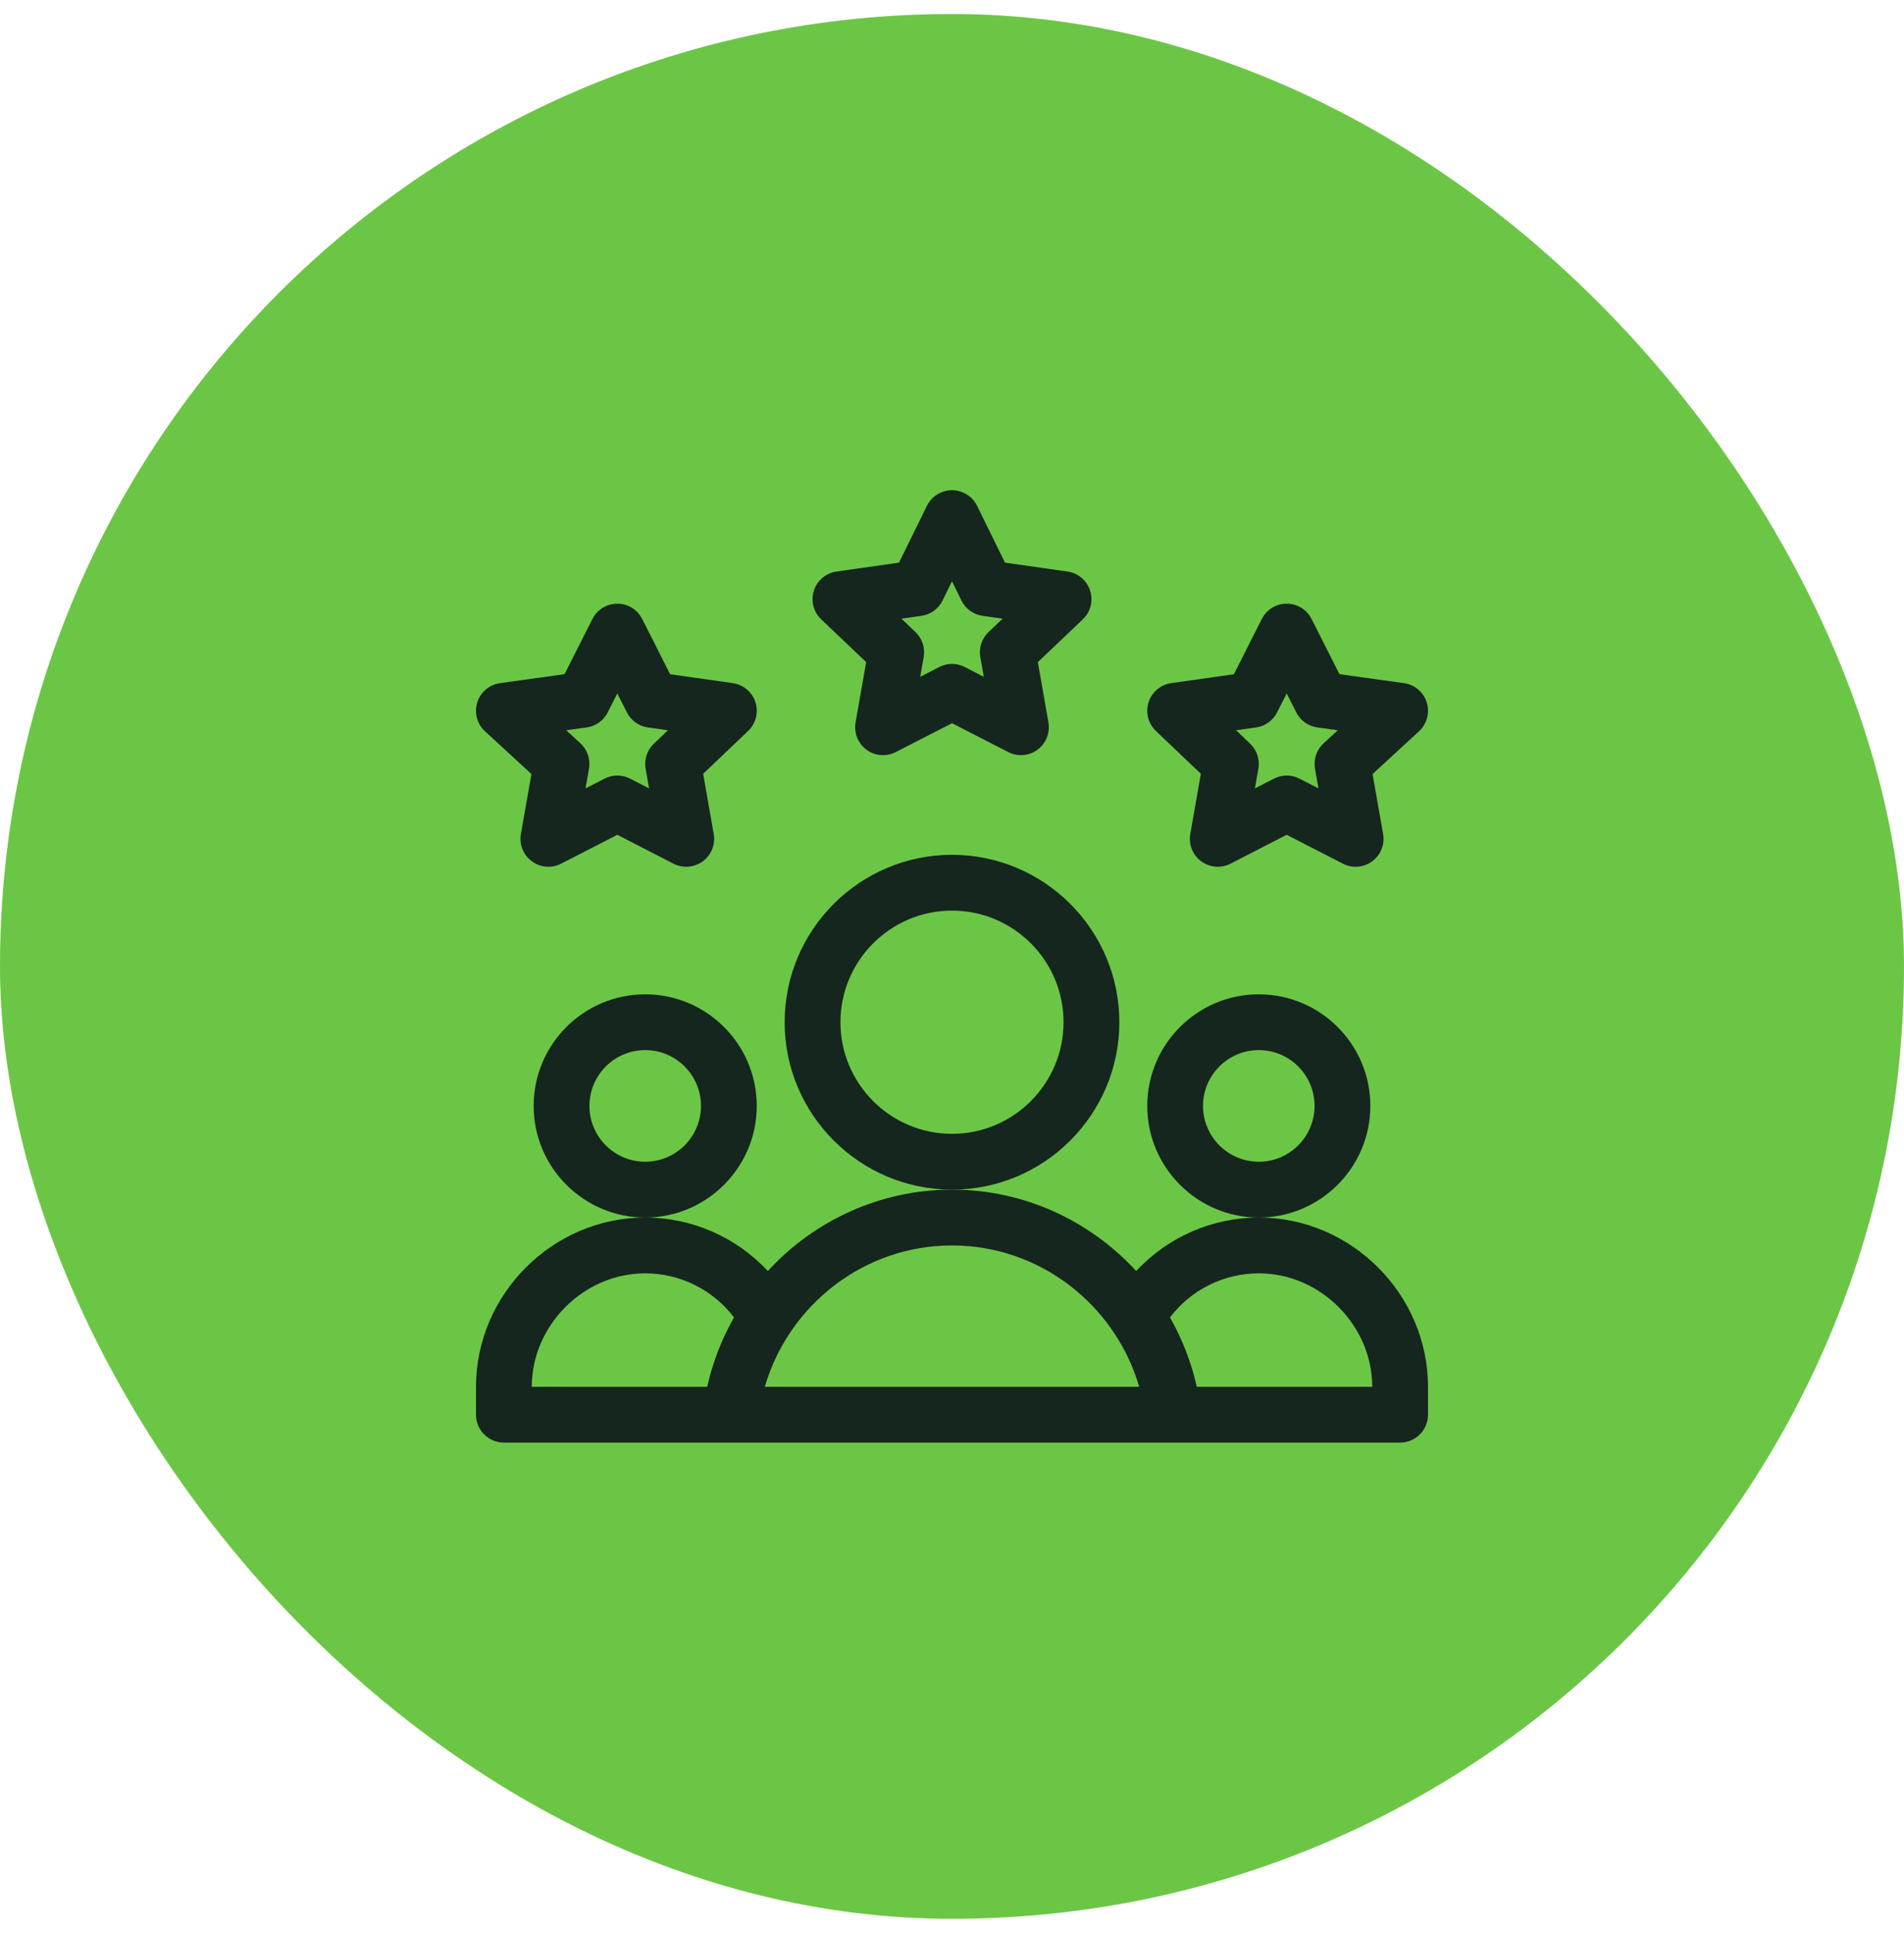 <svg width="68" height="69" viewBox="0 0 68 69" fill="none" xmlns="http://www.w3.org/2000/svg">
<rect y="0.5" width="68" height="68" rx="34" fill="#6CC646"/>
<g clip-path="url(#clip0_27_1462)">
<path d="M39.977 36.492C39.977 33.197 37.295 30.516 34 30.516C30.705 30.516 28.023 33.197 28.023 36.492C28.023 39.788 30.705 42.469 34 42.469C37.295 42.469 39.977 39.788 39.977 36.492ZM34 40.477C31.803 40.477 30.016 38.689 30.016 36.492C30.016 34.295 31.803 32.508 34 32.508C36.197 32.508 37.984 34.295 37.984 36.492C37.984 38.689 36.197 40.477 34 40.477Z" fill="#15261E"/>
<path d="M27.027 39.48C27.027 37.283 25.24 35.496 23.043 35.496C20.846 35.496 19.059 37.283 19.059 39.48C19.059 41.677 20.846 43.465 23.043 43.465C25.24 43.465 27.027 41.677 27.027 39.48ZM23.043 41.473C21.944 41.473 21.051 40.579 21.051 39.48C21.051 38.382 21.944 37.488 23.043 37.488C24.142 37.488 25.035 38.382 25.035 39.48C25.035 40.579 24.142 41.473 23.043 41.473Z" fill="#15261E"/>
<path d="M48.941 39.48C48.941 37.283 47.154 35.496 44.957 35.496C42.76 35.496 40.973 37.283 40.973 39.48C40.973 41.677 42.76 43.465 44.957 43.465C47.154 43.465 48.941 41.677 48.941 39.48ZM44.957 41.473C43.858 41.473 42.965 40.579 42.965 39.48C42.965 38.382 43.858 37.488 44.957 37.488C46.056 37.488 46.949 38.382 46.949 39.48C46.949 40.579 46.056 41.473 44.957 41.473Z" fill="#15261E"/>
<path d="M44.957 43.465C43.279 43.465 41.697 44.173 40.578 45.374C38.93 43.58 36.577 42.469 34 42.469C31.423 42.469 29.07 43.58 27.422 45.374C26.304 44.173 24.721 43.465 23.043 43.465C19.745 43.465 17 46.198 17 49.508V50.504C17 51.054 17.446 51.5 17.996 51.5H50.004C50.554 51.5 51 51.054 51 50.504V49.508C51 46.21 48.267 43.465 44.957 43.465ZM34 44.461C37.123 44.461 39.824 46.564 40.687 49.508H27.314C28.176 46.564 30.877 44.461 34 44.461ZM23.043 45.457C24.295 45.457 25.466 46.048 26.215 47.029C25.782 47.791 25.456 48.623 25.257 49.508H18.992C18.992 47.312 20.847 45.457 23.043 45.457ZM42.743 49.508C42.544 48.623 42.218 47.791 41.785 47.029C42.533 46.048 43.705 45.457 44.957 45.457C47.153 45.457 49.008 47.312 49.008 49.508H42.743Z" fill="#15261E"/>
<path d="M38.933 21.085C38.816 20.721 38.502 20.456 38.124 20.403L35.893 20.086L34.894 18.056C34.726 17.716 34.38 17.5 34 17.5C33.62 17.5 33.274 17.716 33.106 18.056L32.107 20.086L29.876 20.403C29.498 20.456 29.183 20.721 29.067 21.085C28.951 21.449 29.052 21.847 29.329 22.11L30.934 23.638L30.556 25.79C30.491 26.162 30.642 26.54 30.946 26.764C31.251 26.989 31.657 27.021 31.992 26.848L34 25.818L36.008 26.848C36.344 27.021 36.749 26.988 37.053 26.764C37.358 26.54 37.509 26.162 37.444 25.79L37.066 23.638L38.671 22.111C38.948 21.847 39.05 21.449 38.933 21.085ZM35.306 22.563C35.064 22.793 34.954 23.129 35.011 23.457L35.135 24.161L34.455 23.812C34.312 23.739 34.156 23.702 34 23.702C33.844 23.702 33.688 23.739 33.545 23.812L32.865 24.161L32.989 23.457C33.046 23.129 32.936 22.793 32.694 22.563L32.193 22.086L32.909 21.985C33.235 21.938 33.517 21.734 33.663 21.438L34 20.752L34.337 21.438C34.483 21.733 34.765 21.938 35.091 21.985L35.807 22.086L35.306 22.563Z" fill="#15261E"/>
<path d="M50.955 25.076C50.839 24.708 50.522 24.439 50.141 24.387L47.838 24.067L46.842 22.098C46.673 21.762 46.329 21.551 45.953 21.551C45.578 21.551 45.233 21.762 45.064 22.098L44.067 24.07L41.829 24.387C41.451 24.441 41.137 24.706 41.02 25.07C40.904 25.433 41.005 25.831 41.282 26.095L42.888 27.623L42.51 29.774C42.444 30.146 42.595 30.524 42.9 30.748C43.204 30.973 43.609 31.005 43.945 30.833L45.953 29.802L47.961 30.833C48.297 31.005 48.702 30.973 49.007 30.748C49.311 30.524 49.462 30.146 49.397 29.774L49.02 27.633L50.679 26.106C50.962 25.845 51.069 25.444 50.955 25.076ZM47.271 26.536C47.021 26.766 46.906 27.107 46.964 27.442L47.088 28.145L46.408 27.796C46.265 27.723 46.109 27.686 45.953 27.686C45.797 27.686 45.641 27.723 45.498 27.796L44.819 28.145L44.942 27.442C45 27.113 44.889 26.777 44.648 26.548L44.146 26.07L44.862 25.969C45.184 25.923 45.464 25.723 45.611 25.432L45.953 24.755L46.295 25.432C46.443 25.724 46.724 25.924 47.047 25.969L47.777 26.07L47.271 26.536Z" fill="#15261E"/>
<path d="M26.98 25.07C26.863 24.706 26.549 24.441 26.171 24.387L23.933 24.07L22.936 22.098C22.766 21.762 22.423 21.551 22.047 21.551C21.671 21.551 21.328 21.762 21.158 22.098L20.162 24.067L17.859 24.387C17.478 24.439 17.161 24.708 17.045 25.076C16.93 25.444 17.038 25.845 17.321 26.106L18.98 27.633L18.603 29.774C18.538 30.146 18.689 30.524 18.994 30.748C19.298 30.973 19.703 31.005 20.039 30.833L22.047 29.802L24.054 30.833C24.391 31.005 24.796 30.973 25.1 30.748C25.405 30.524 25.556 30.146 25.49 29.774L25.113 27.623L26.718 26.095C26.995 25.831 27.096 25.433 26.98 25.07ZM23.352 26.548C23.111 26.777 23 27.113 23.058 27.442L23.181 28.145L22.502 27.796C22.359 27.723 22.203 27.686 22.047 27.686C21.891 27.686 21.735 27.723 21.592 27.796L20.912 28.145L21.036 27.442C21.094 27.107 20.979 26.766 20.729 26.536L20.223 26.07L20.952 25.969C21.276 25.924 21.557 25.724 21.705 25.432L22.047 24.755L22.389 25.432C22.536 25.723 22.816 25.923 23.138 25.969L23.854 26.07L23.352 26.548Z" fill="#15261E"/>
</g>
<defs>
<clipPath id="clip0_27_1462">
<rect width="46" height="46" fill="white" transform="translate(11 11.5)"/>
</clipPath>
</defs>
</svg>
